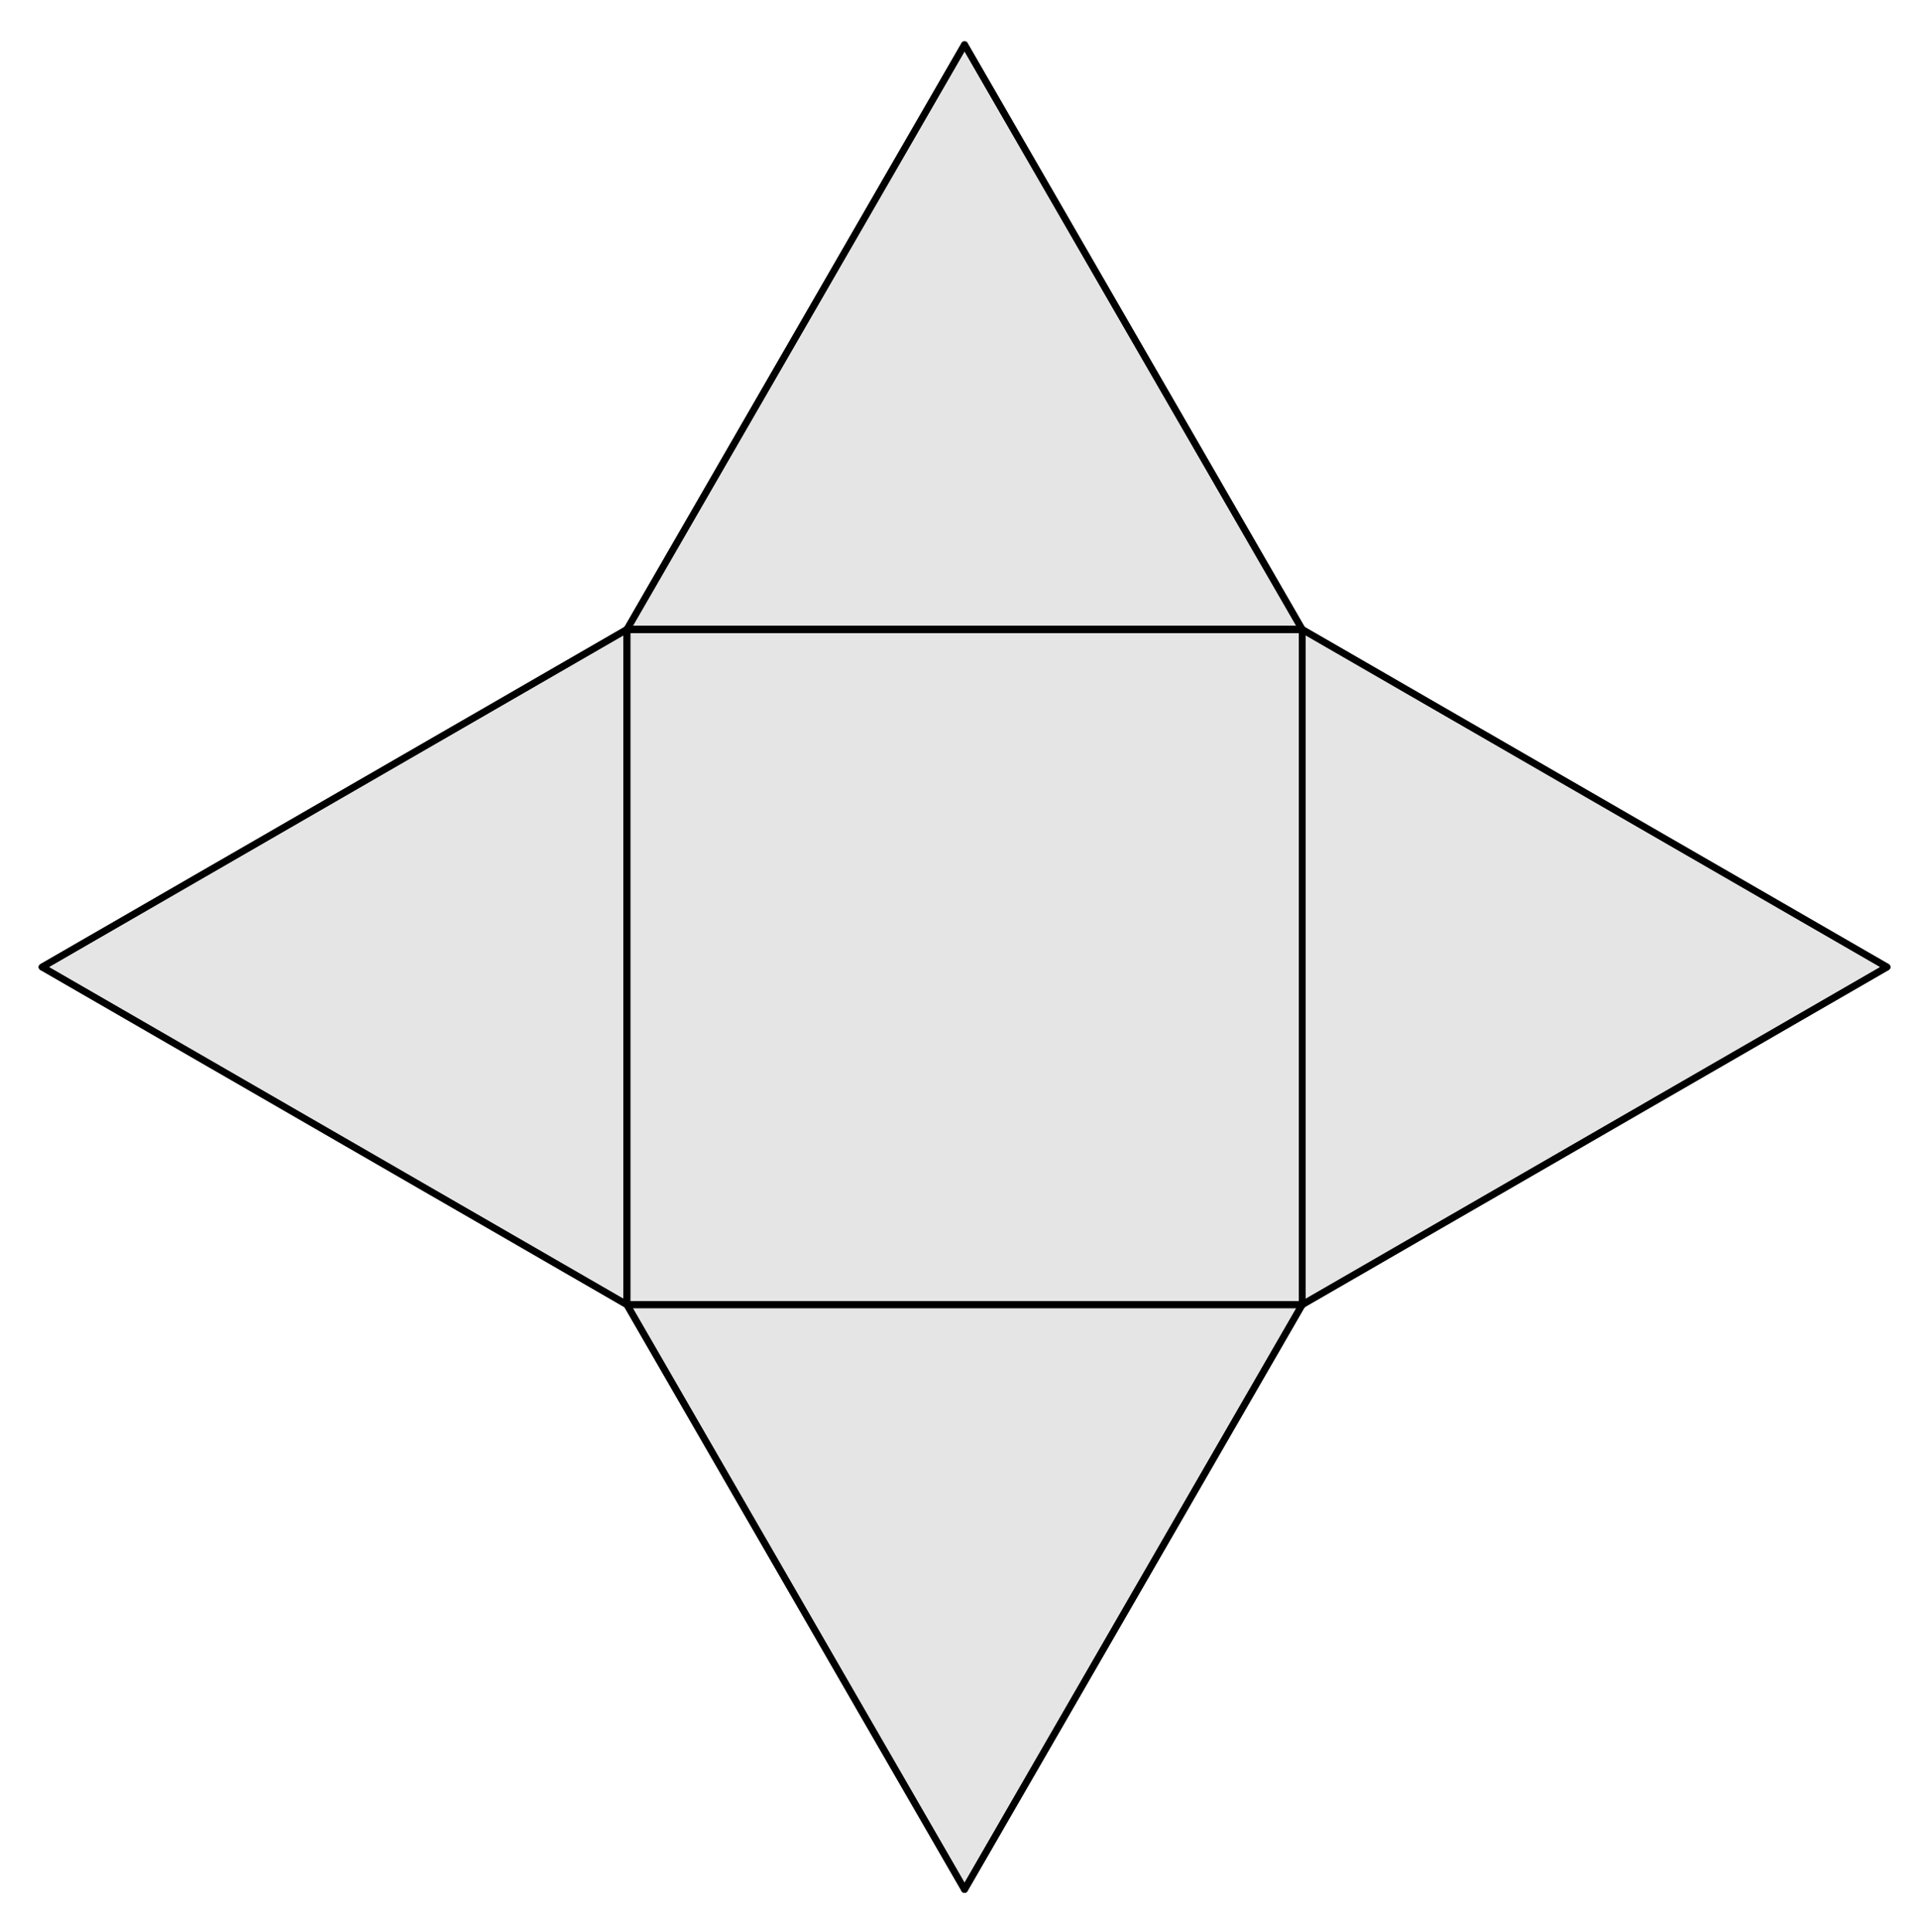 <?xml version="1.0" encoding="ISO-8859-1" standalone="no"?>

<svg 
     version="1.1"
     baseProfile="full"
     xmlns="http://www.w3.org/2000/svg"
     xmlns:xlink="http://www.w3.org/1999/xlink"
     xmlns:ev="http://www.w3.org/2001/xml-events"
     x="0px"
     y="0px"
     width="1611px"
     height="1622px"
     viewBox="0 0 1611 1622"
     >
<rect x="0" y="0" width="1611" height="1622" fill="#808080" stroke="none"/>
<title>

</title>
<g stroke-linejoin="miter" stroke-dashoffset="0" stroke-dasharray="none" stroke-width="1" stroke-miterlimit="10.000" stroke-linecap="square">
<g transform="matrix(2.827, 0, 0, 2.827, -913.18, -11.309)">
<clipPath id="clip1">
  <path d="M 323.00 4 L 323.00 578.00 L 893.00 578.00 L 893.00 4 z"/>
</clipPath>
<g clip-path="url(#clip1)">
<g fill-opacity="1" fill-rule="nonzero" stroke="none" fill="#ffffff">
  <path d="M 0 0 L 1366.0 0 L 1366.0 583.00 L 0 583.00 L 0 0 z"/>
</g> <!-- drawing style -->
</g> <!-- clip1 -->
</g> <!-- transform -->
<g id="misc">
</g><!-- misc -->
<g id="layer0">
<g transform="matrix(2.827, 0, 0, 2.827, -913.18, -11.309)">
<clipPath id="clip2">
  <path d="M 323.00 4 L 323.00 578.00 L 893.00 578.00 L 893.00 4 z"/>
</clipPath>
<g clip-path="url(#clip2)">
<g fill-opacity=".102" fill-rule="evenodd" stroke="none" fill="#000000">
  <path d="M 509.19 391.45 L 709.72 391.45 L 709.72 190.92 L 509.19 190.92 z"/>
</g> <!-- drawing style -->
</g> <!-- clip2 -->
</g> <!-- transform -->
<g transform="matrix(2.827, 0, 0, 2.827, -913.18, -11.309)">
<clipPath id="clip3">
  <path d="M 323.00 4 L 323.00 578.00 L 893.00 578.00 L 893.00 4 z"/>
</clipPath>
<g clip-path="url(#clip3)">
<g stroke-linejoin="round" stroke-width="2" stroke-linecap="round" fill="none" stroke-opacity="1" stroke="#000000">
  <path d="M 509.19 391.45 L 709.72 391.45 L 709.72 190.92 L 509.19 190.92 z"/>
</g> <!-- drawing style -->
</g> <!-- clip3 -->
</g> <!-- transform -->
<g transform="matrix(2.827, 0, 0, 2.827, -913.18, -11.309)">
<clipPath id="clip4">
  <path d="M 323.00 4 L 323.00 578.00 L 893.00 578.00 L 893.00 4 z"/>
</clipPath>
<g clip-path="url(#clip4)">
<g fill-opacity=".102" fill-rule="evenodd" stroke="none" fill="#000000">
  <path d="M 509.19 190.92 L 709.72 190.92 L 609.45 17.257 z"/>
</g> <!-- drawing style -->
</g> <!-- clip4 -->
</g> <!-- transform -->
<g transform="matrix(2.827, 0, 0, 2.827, -913.18, -11.309)">
<clipPath id="clip5">
  <path d="M 323.00 4 L 323.00 578.00 L 893.00 578.00 L 893.00 4 z"/>
</clipPath>
<g clip-path="url(#clip5)">
<g stroke-linejoin="round" stroke-width="2" stroke-linecap="round" fill="none" stroke-opacity="1" stroke="#000000">
  <path d="M 509.19 190.92 L 709.72 190.92 L 609.45 17.257 z"/>
</g> <!-- drawing style -->
</g> <!-- clip5 -->
</g> <!-- transform -->
<g transform="matrix(2.827, 0, 0, 2.827, -913.18, -11.309)">
<clipPath id="clip6">
  <path d="M 323.00 4 L 323.00 578.00 L 893.00 578.00 L 893.00 4 z"/>
</clipPath>
<g clip-path="url(#clip6)">
<g fill-opacity=".102" fill-rule="evenodd" stroke="none" fill="#000000">
  <path d="M 709.72 190.92 L 709.72 391.45 L 883.38 291.18 z"/>
</g> <!-- drawing style -->
</g> <!-- clip6 -->
</g> <!-- transform -->
<g transform="matrix(2.827, 0, 0, 2.827, -913.18, -11.309)">
<clipPath id="clip7">
  <path d="M 323.00 4 L 323.00 578.00 L 893.00 578.00 L 893.00 4 z"/>
</clipPath>
<g clip-path="url(#clip7)">
<g stroke-linejoin="round" stroke-width="2" stroke-linecap="round" fill="none" stroke-opacity="1" stroke="#000000">
  <path d="M 709.72 190.92 L 709.72 391.45 L 883.38 291.18 z"/>
</g> <!-- drawing style -->
</g> <!-- clip7 -->
</g> <!-- transform -->
<g transform="matrix(2.827, 0, 0, 2.827, -913.18, -11.309)">
<clipPath id="clip8">
  <path d="M 323.00 4 L 323.00 578.00 L 893.00 578.00 L 893.00 4 z"/>
</clipPath>
<g clip-path="url(#clip8)">
<g fill-opacity=".102" fill-rule="evenodd" stroke="none" fill="#000000">
  <path d="M 509.19 391.45 L 509.19 190.92 L 335.53 291.18 z"/>
</g> <!-- drawing style -->
</g> <!-- clip8 -->
</g> <!-- transform -->
<g transform="matrix(2.827, 0, 0, 2.827, -913.18, -11.309)">
<clipPath id="clip9">
  <path d="M 323.00 4 L 323.00 578.00 L 893.00 578.00 L 893.00 4 z"/>
</clipPath>
<g clip-path="url(#clip9)">
<g stroke-linejoin="round" stroke-width="2" stroke-linecap="round" fill="none" stroke-opacity="1" stroke="#000000">
  <path d="M 509.19 391.45 L 509.19 190.92 L 335.53 291.18 z"/>
</g> <!-- drawing style -->
</g> <!-- clip9 -->
</g> <!-- transform -->
<g transform="matrix(2.827, 0, 0, 2.827, -913.18, -11.309)">
<clipPath id="clip10">
  <path d="M 323.00 4 L 323.00 578.00 L 893.00 578.00 L 893.00 4 z"/>
</clipPath>
<g clip-path="url(#clip10)">
<g fill-opacity=".102" fill-rule="evenodd" stroke="none" fill="#000000">
  <path d="M 709.72 391.45 L 509.19 391.45 L 609.45 565.11 z"/>
</g> <!-- drawing style -->
</g> <!-- clip10 -->
</g> <!-- transform -->
<g transform="matrix(2.827, 0, 0, 2.827, -913.18, -11.309)">
<clipPath id="clip11">
  <path d="M 323.00 4 L 323.00 578.00 L 893.00 578.00 L 893.00 4 z"/>
</clipPath>
<g clip-path="url(#clip11)">
<g stroke-linejoin="round" stroke-width="2" stroke-linecap="round" fill="none" stroke-opacity="1" stroke="#000000">
  <path d="M 709.72 391.45 L 509.19 391.45 L 609.45 565.11 z"/>
</g> <!-- drawing style -->
</g> <!-- clip11 -->
</g> <!-- transform -->
<g transform="matrix(2.827, 0, 0, 2.827, -913.18, -11.309)">
<clipPath id="clip12">
  <path d="M 323.00 4 L 323.00 578.00 L 893.00 578.00 L 893.00 4 z"/>
</clipPath>
<g clip-path="url(#clip12)">
<g stroke-linejoin="round" stroke-width="2" stroke-linecap="round" fill="none" stroke-opacity="1" stroke="#000000">
  <path d="M 509.19 391.45 L 709.72 391.45"/>
</g> <!-- drawing style -->
</g> <!-- clip12 -->
</g> <!-- transform -->
<g transform="matrix(2.827, 0, 0, 2.827, -913.18, -11.309)">
<clipPath id="clip13">
  <path d="M 323.00 4 L 323.00 578.00 L 893.00 578.00 L 893.00 4 z"/>
</clipPath>
<g clip-path="url(#clip13)">
<g stroke-linejoin="round" stroke-width="2" stroke-linecap="round" fill="none" stroke-opacity="1" stroke="#000000">
  <path d="M 709.72 391.45 L 709.72 190.92"/>
</g> <!-- drawing style -->
</g> <!-- clip13 -->
</g> <!-- transform -->
<g transform="matrix(2.827, 0, 0, 2.827, -913.18, -11.309)">
<clipPath id="clip14">
  <path d="M 323.00 4 L 323.00 578.00 L 893.00 578.00 L 893.00 4 z"/>
</clipPath>
<g clip-path="url(#clip14)">
<g stroke-linejoin="round" stroke-width="2" stroke-linecap="round" fill="none" stroke-opacity="1" stroke="#000000">
  <path d="M 709.72 190.92 L 509.19 190.92"/>
</g> <!-- drawing style -->
</g> <!-- clip14 -->
</g> <!-- transform -->
<g transform="matrix(2.827, 0, 0, 2.827, -913.18, -11.309)">
<clipPath id="clip15">
  <path d="M 323.00 4 L 323.00 578.00 L 893.00 578.00 L 893.00 4 z"/>
</clipPath>
<g clip-path="url(#clip15)">
<g stroke-linejoin="round" stroke-width="2" stroke-linecap="round" fill="none" stroke-opacity="1" stroke="#000000">
  <path d="M 509.19 190.92 L 509.19 391.45"/>
</g> <!-- drawing style -->
</g> <!-- clip15 -->
</g> <!-- transform -->
<g transform="matrix(2.827, 0, 0, 2.827, -913.18, -11.309)">
<clipPath id="clip16">
  <path d="M 323.00 4 L 323.00 578.00 L 893.00 578.00 L 893.00 4 z"/>
</clipPath>
<g clip-path="url(#clip16)">
<g stroke-linejoin="round" stroke-width="2" stroke-linecap="round" fill="none" stroke-opacity="1" stroke="#000000">
  <path d="M 509.19 190.92 L 709.72 190.92"/>
</g> <!-- drawing style -->
</g> <!-- clip16 -->
</g> <!-- transform -->
<g transform="matrix(2.827, 0, 0, 2.827, -913.18, -11.309)">
<clipPath id="clip17">
  <path d="M 323.00 4 L 323.00 578.00 L 893.00 578.00 L 893.00 4 z"/>
</clipPath>
<g clip-path="url(#clip17)">
<g stroke-linejoin="round" stroke-width="2" stroke-linecap="round" fill="none" stroke-opacity="1" stroke="#000000">
  <path d="M 709.72 190.92 L 609.45 17.257"/>
</g> <!-- drawing style -->
</g> <!-- clip17 -->
</g> <!-- transform -->
<g transform="matrix(2.827, 0, 0, 2.827, -913.18, -11.309)">
<clipPath id="clip18">
  <path d="M 323.00 4 L 323.00 578.00 L 893.00 578.00 L 893.00 4 z"/>
</clipPath>
<g clip-path="url(#clip18)">
<g stroke-linejoin="round" stroke-width="2" stroke-linecap="round" fill="none" stroke-opacity="1" stroke="#000000">
  <path d="M 609.45 17.257 L 509.19 190.92"/>
</g> <!-- drawing style -->
</g> <!-- clip18 -->
</g> <!-- transform -->
<g transform="matrix(2.827, 0, 0, 2.827, -913.18, -11.309)">
<clipPath id="clip19">
  <path d="M 323.00 4 L 323.00 578.00 L 893.00 578.00 L 893.00 4 z"/>
</clipPath>
<g clip-path="url(#clip19)">
<g stroke-linejoin="round" stroke-width="2" stroke-linecap="round" fill="none" stroke-opacity="1" stroke="#000000">
  <path d="M 709.72 190.92 L 709.72 391.45"/>
</g> <!-- drawing style -->
</g> <!-- clip19 -->
</g> <!-- transform -->
<g transform="matrix(2.827, 0, 0, 2.827, -913.18, -11.309)">
<clipPath id="clip20">
  <path d="M 323.00 4 L 323.00 578.00 L 893.00 578.00 L 893.00 4 z"/>
</clipPath>
<g clip-path="url(#clip20)">
<g stroke-linejoin="round" stroke-width="2" stroke-linecap="round" fill="none" stroke-opacity="1" stroke="#000000">
  <path d="M 709.72 391.45 L 883.38 291.18"/>
</g> <!-- drawing style -->
</g> <!-- clip20 -->
</g> <!-- transform -->
<g transform="matrix(2.827, 0, 0, 2.827, -913.18, -11.309)">
<clipPath id="clip21">
  <path d="M 323.00 4 L 323.00 578.00 L 893.00 578.00 L 893.00 4 z"/>
</clipPath>
<g clip-path="url(#clip21)">
<g stroke-linejoin="round" stroke-width="2" stroke-linecap="round" fill="none" stroke-opacity="1" stroke="#000000">
  <path d="M 883.38 291.18 L 709.72 190.92"/>
</g> <!-- drawing style -->
</g> <!-- clip21 -->
</g> <!-- transform -->
<g transform="matrix(2.827, 0, 0, 2.827, -913.18, -11.309)">
<clipPath id="clip22">
  <path d="M 323.00 4 L 323.00 578.00 L 893.00 578.00 L 893.00 4 z"/>
</clipPath>
<g clip-path="url(#clip22)">
<g stroke-linejoin="round" stroke-width="2" stroke-linecap="round" fill="none" stroke-opacity="1" stroke="#000000">
  <path d="M 509.19 391.45 L 509.19 190.92"/>
</g> <!-- drawing style -->
</g> <!-- clip22 -->
</g> <!-- transform -->
<g transform="matrix(2.827, 0, 0, 2.827, -913.18, -11.309)">
<clipPath id="clip23">
  <path d="M 323.00 4 L 323.00 578.00 L 893.00 578.00 L 893.00 4 z"/>
</clipPath>
<g clip-path="url(#clip23)">
<g stroke-linejoin="round" stroke-width="2" stroke-linecap="round" fill="none" stroke-opacity="1" stroke="#000000">
  <path d="M 509.19 190.92 L 335.53 291.18"/>
</g> <!-- drawing style -->
</g> <!-- clip23 -->
</g> <!-- transform -->
<g transform="matrix(2.827, 0, 0, 2.827, -913.18, -11.309)">
<clipPath id="clip24">
  <path d="M 323.00 4 L 323.00 578.00 L 893.00 578.00 L 893.00 4 z"/>
</clipPath>
<g clip-path="url(#clip24)">
<g stroke-linejoin="round" stroke-width="2" stroke-linecap="round" fill="none" stroke-opacity="1" stroke="#000000">
  <path d="M 335.53 291.18 L 509.19 391.45"/>
</g> <!-- drawing style -->
</g> <!-- clip24 -->
</g> <!-- transform -->
<g transform="matrix(2.827, 0, 0, 2.827, -913.18, -11.309)">
<clipPath id="clip25">
  <path d="M 323.00 4 L 323.00 578.00 L 893.00 578.00 L 893.00 4 z"/>
</clipPath>
<g clip-path="url(#clip25)">
<g stroke-linejoin="round" stroke-width="2" stroke-linecap="round" fill="none" stroke-opacity="1" stroke="#000000">
  <path d="M 709.72 391.45 L 509.19 391.45"/>
</g> <!-- drawing style -->
</g> <!-- clip25 -->
</g> <!-- transform -->
<g transform="matrix(2.827, 0, 0, 2.827, -913.18, -11.309)">
<clipPath id="clip26">
  <path d="M 323.00 4 L 323.00 578.00 L 893.00 578.00 L 893.00 4 z"/>
</clipPath>
<g clip-path="url(#clip26)">
<g stroke-linejoin="round" stroke-width="2" stroke-linecap="round" fill="none" stroke-opacity="1" stroke="#000000">
  <path d="M 509.19 391.45 L 609.45 565.11"/>
</g> <!-- drawing style -->
</g> <!-- clip26 -->
</g> <!-- transform -->
<g transform="matrix(2.827, 0, 0, 2.827, -913.18, -11.309)">
<clipPath id="clip27">
  <path d="M 323.00 4 L 323.00 578.00 L 893.00 578.00 L 893.00 4 z"/>
</clipPath>
<g clip-path="url(#clip27)">
<g stroke-linejoin="round" stroke-width="2" stroke-linecap="round" fill="none" stroke-opacity="1" stroke="#000000">
  <path d="M 609.45 565.11 L 709.72 391.45"/>
</g> <!-- drawing style -->
</g> <!-- clip27 -->
</g> <!-- transform -->
</g><!-- layer0 -->
</g> <!-- default stroke -->
</svg> <!-- bounding box -->

